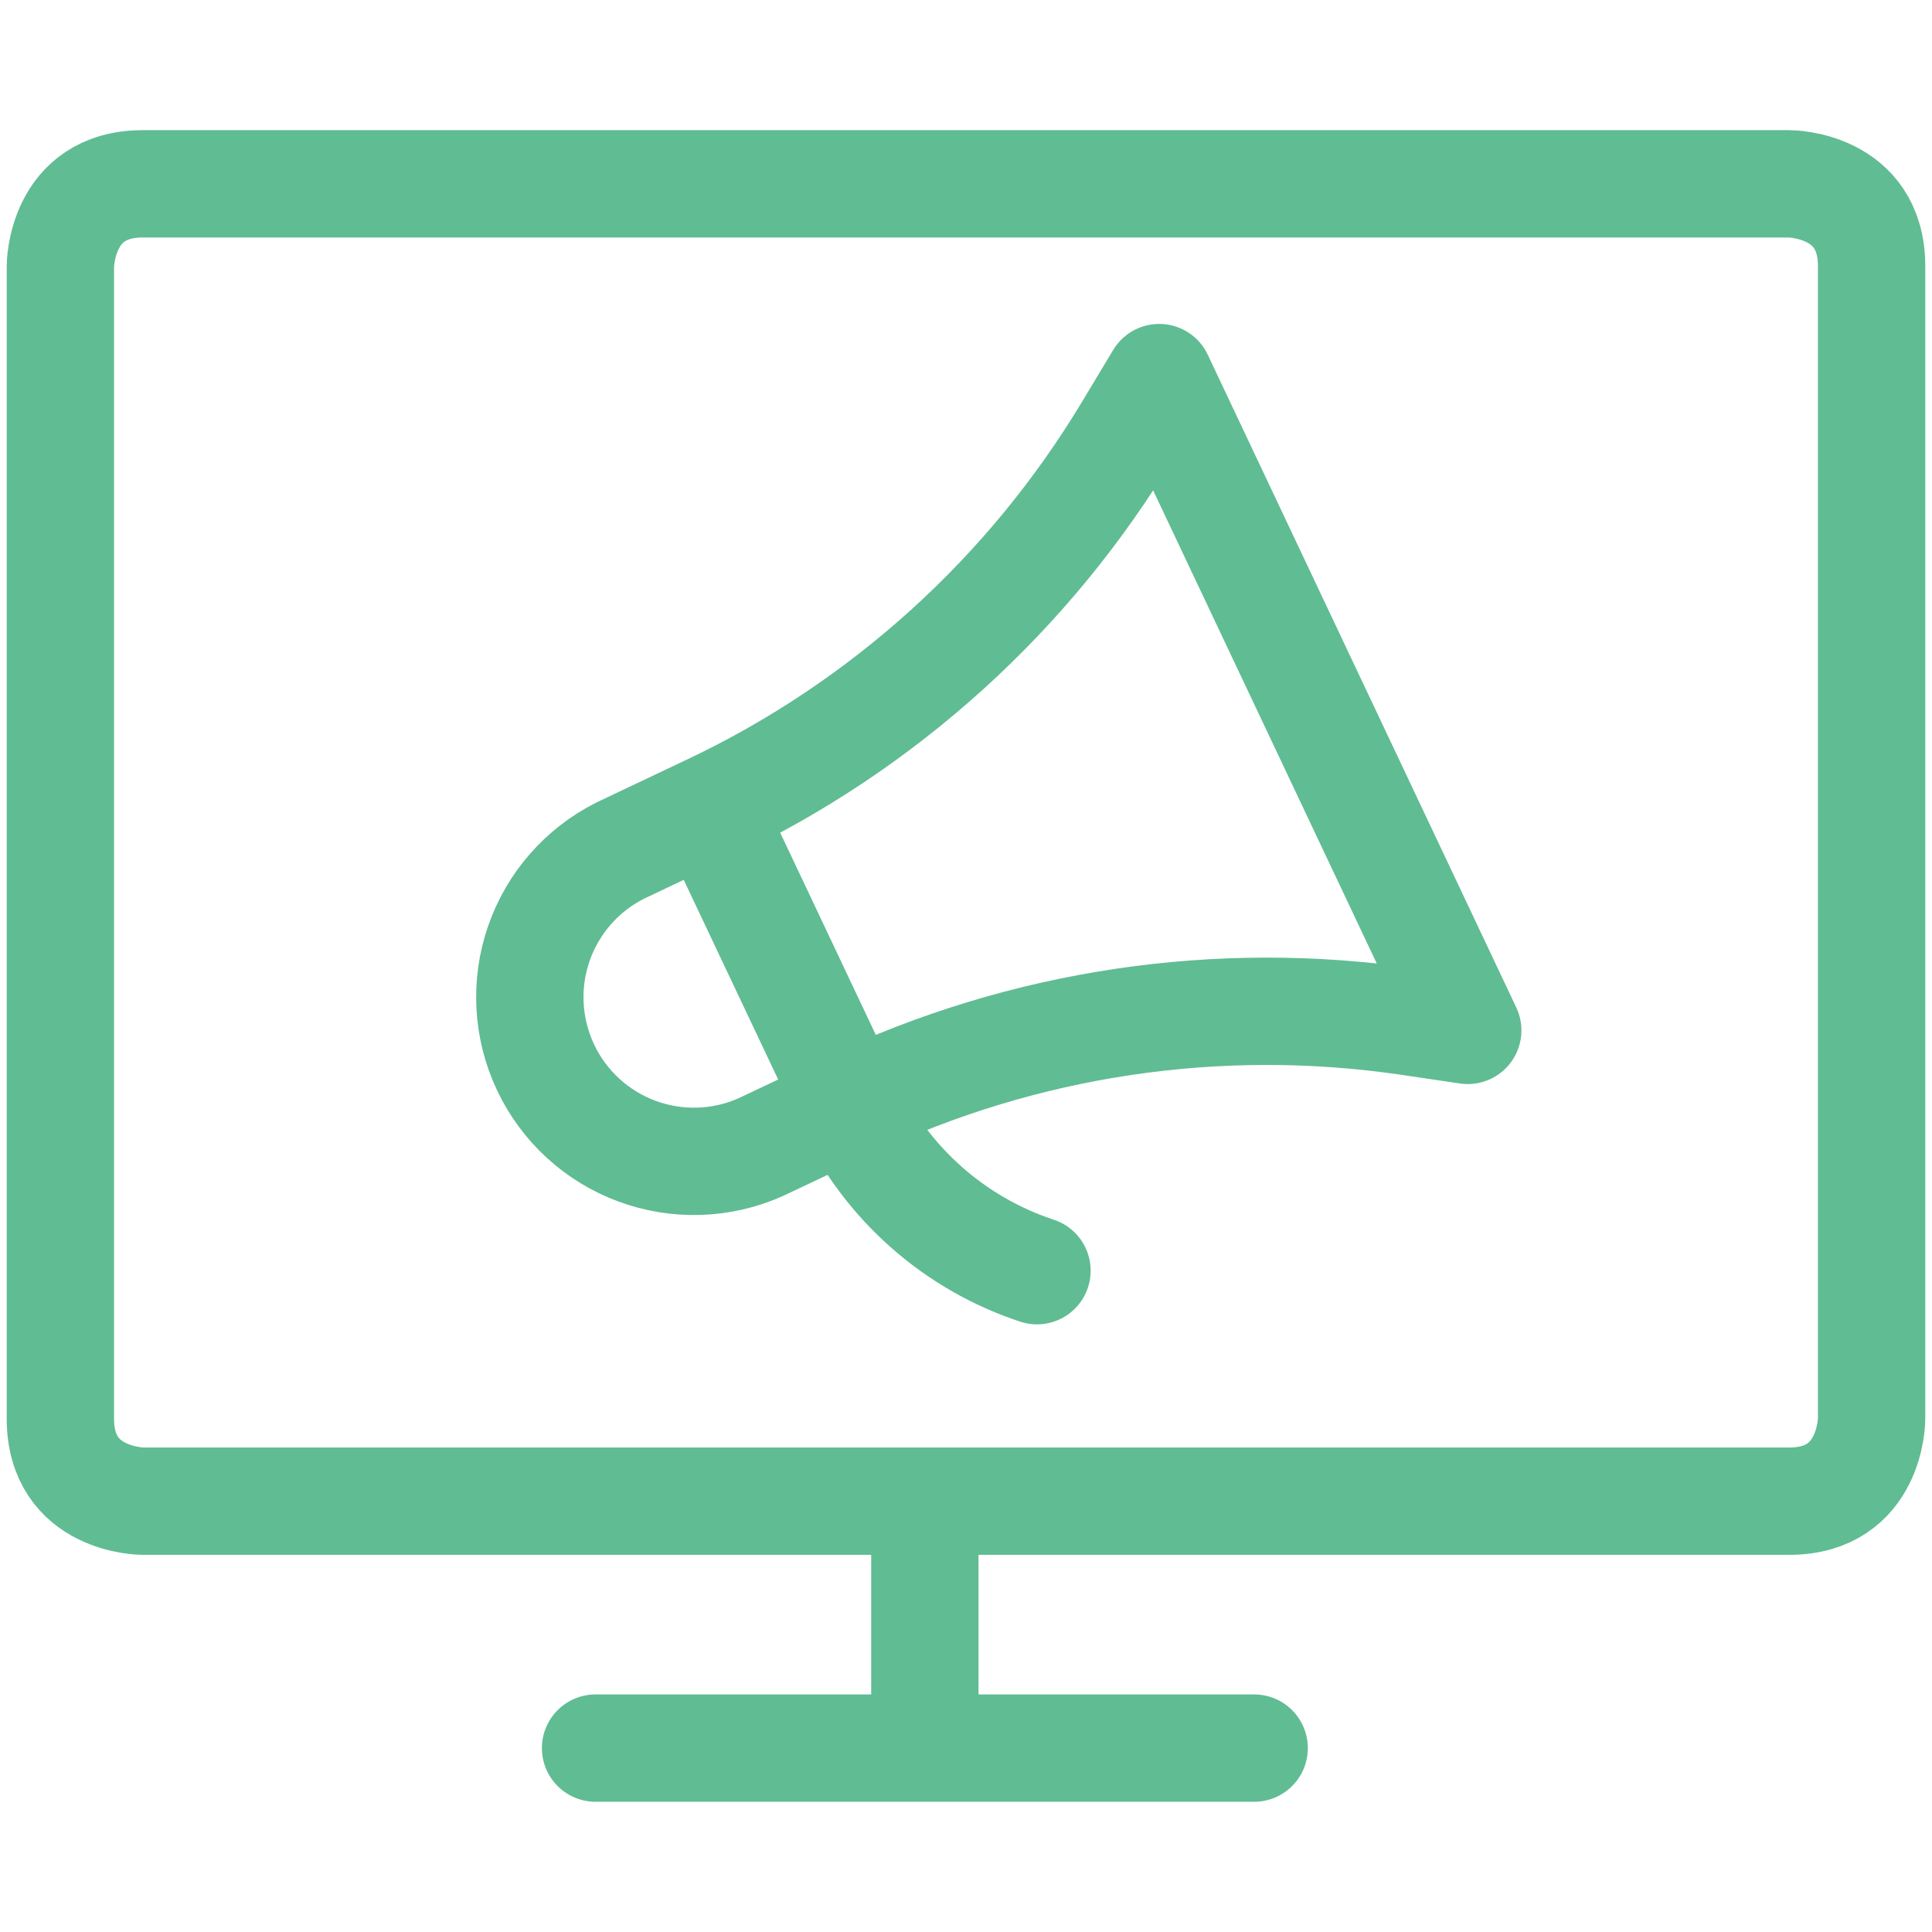 <svg xmlns="http://www.w3.org/2000/svg" width="27" height="27" viewBox="0 0 27 27" fill="none"><path d="M12.925 20.979V24.43M8.323 24.43H17.527M1.995 2.569H25.005C25.005 2.569 26.156 2.569 26.156 3.72V19.828C26.156 19.828 26.156 20.979 25.005 20.979H1.995C1.995 20.979 0.844 20.979 0.844 19.828V3.72C0.844 3.72 0.844 2.569 1.995 2.569Z" stroke="#60BC93" stroke-width="1.5" stroke-linecap="round" stroke-linejoin="round"></path><path d="M11.874 15.444L10.63 16.032C10.083 16.276 9.462 16.295 8.9 16.087C8.339 15.879 7.881 15.459 7.625 14.918C7.369 14.376 7.334 13.756 7.529 13.19C7.724 12.623 8.133 12.156 8.668 11.887L9.912 11.297L11.874 15.444ZM11.874 15.444C14.306 14.292 17.025 13.886 19.688 14.278L20.512 14.4L16.2 5.277L15.77 5.992C14.386 8.3 12.347 10.147 9.913 11.297L11.874 15.444ZM11.874 15.444C12.131 15.987 12.496 16.472 12.946 16.87C13.396 17.268 13.922 17.57 14.492 17.758" stroke="#60BC93" stroke-width="1.5" stroke-linecap="round" stroke-linejoin="round"></path></svg>